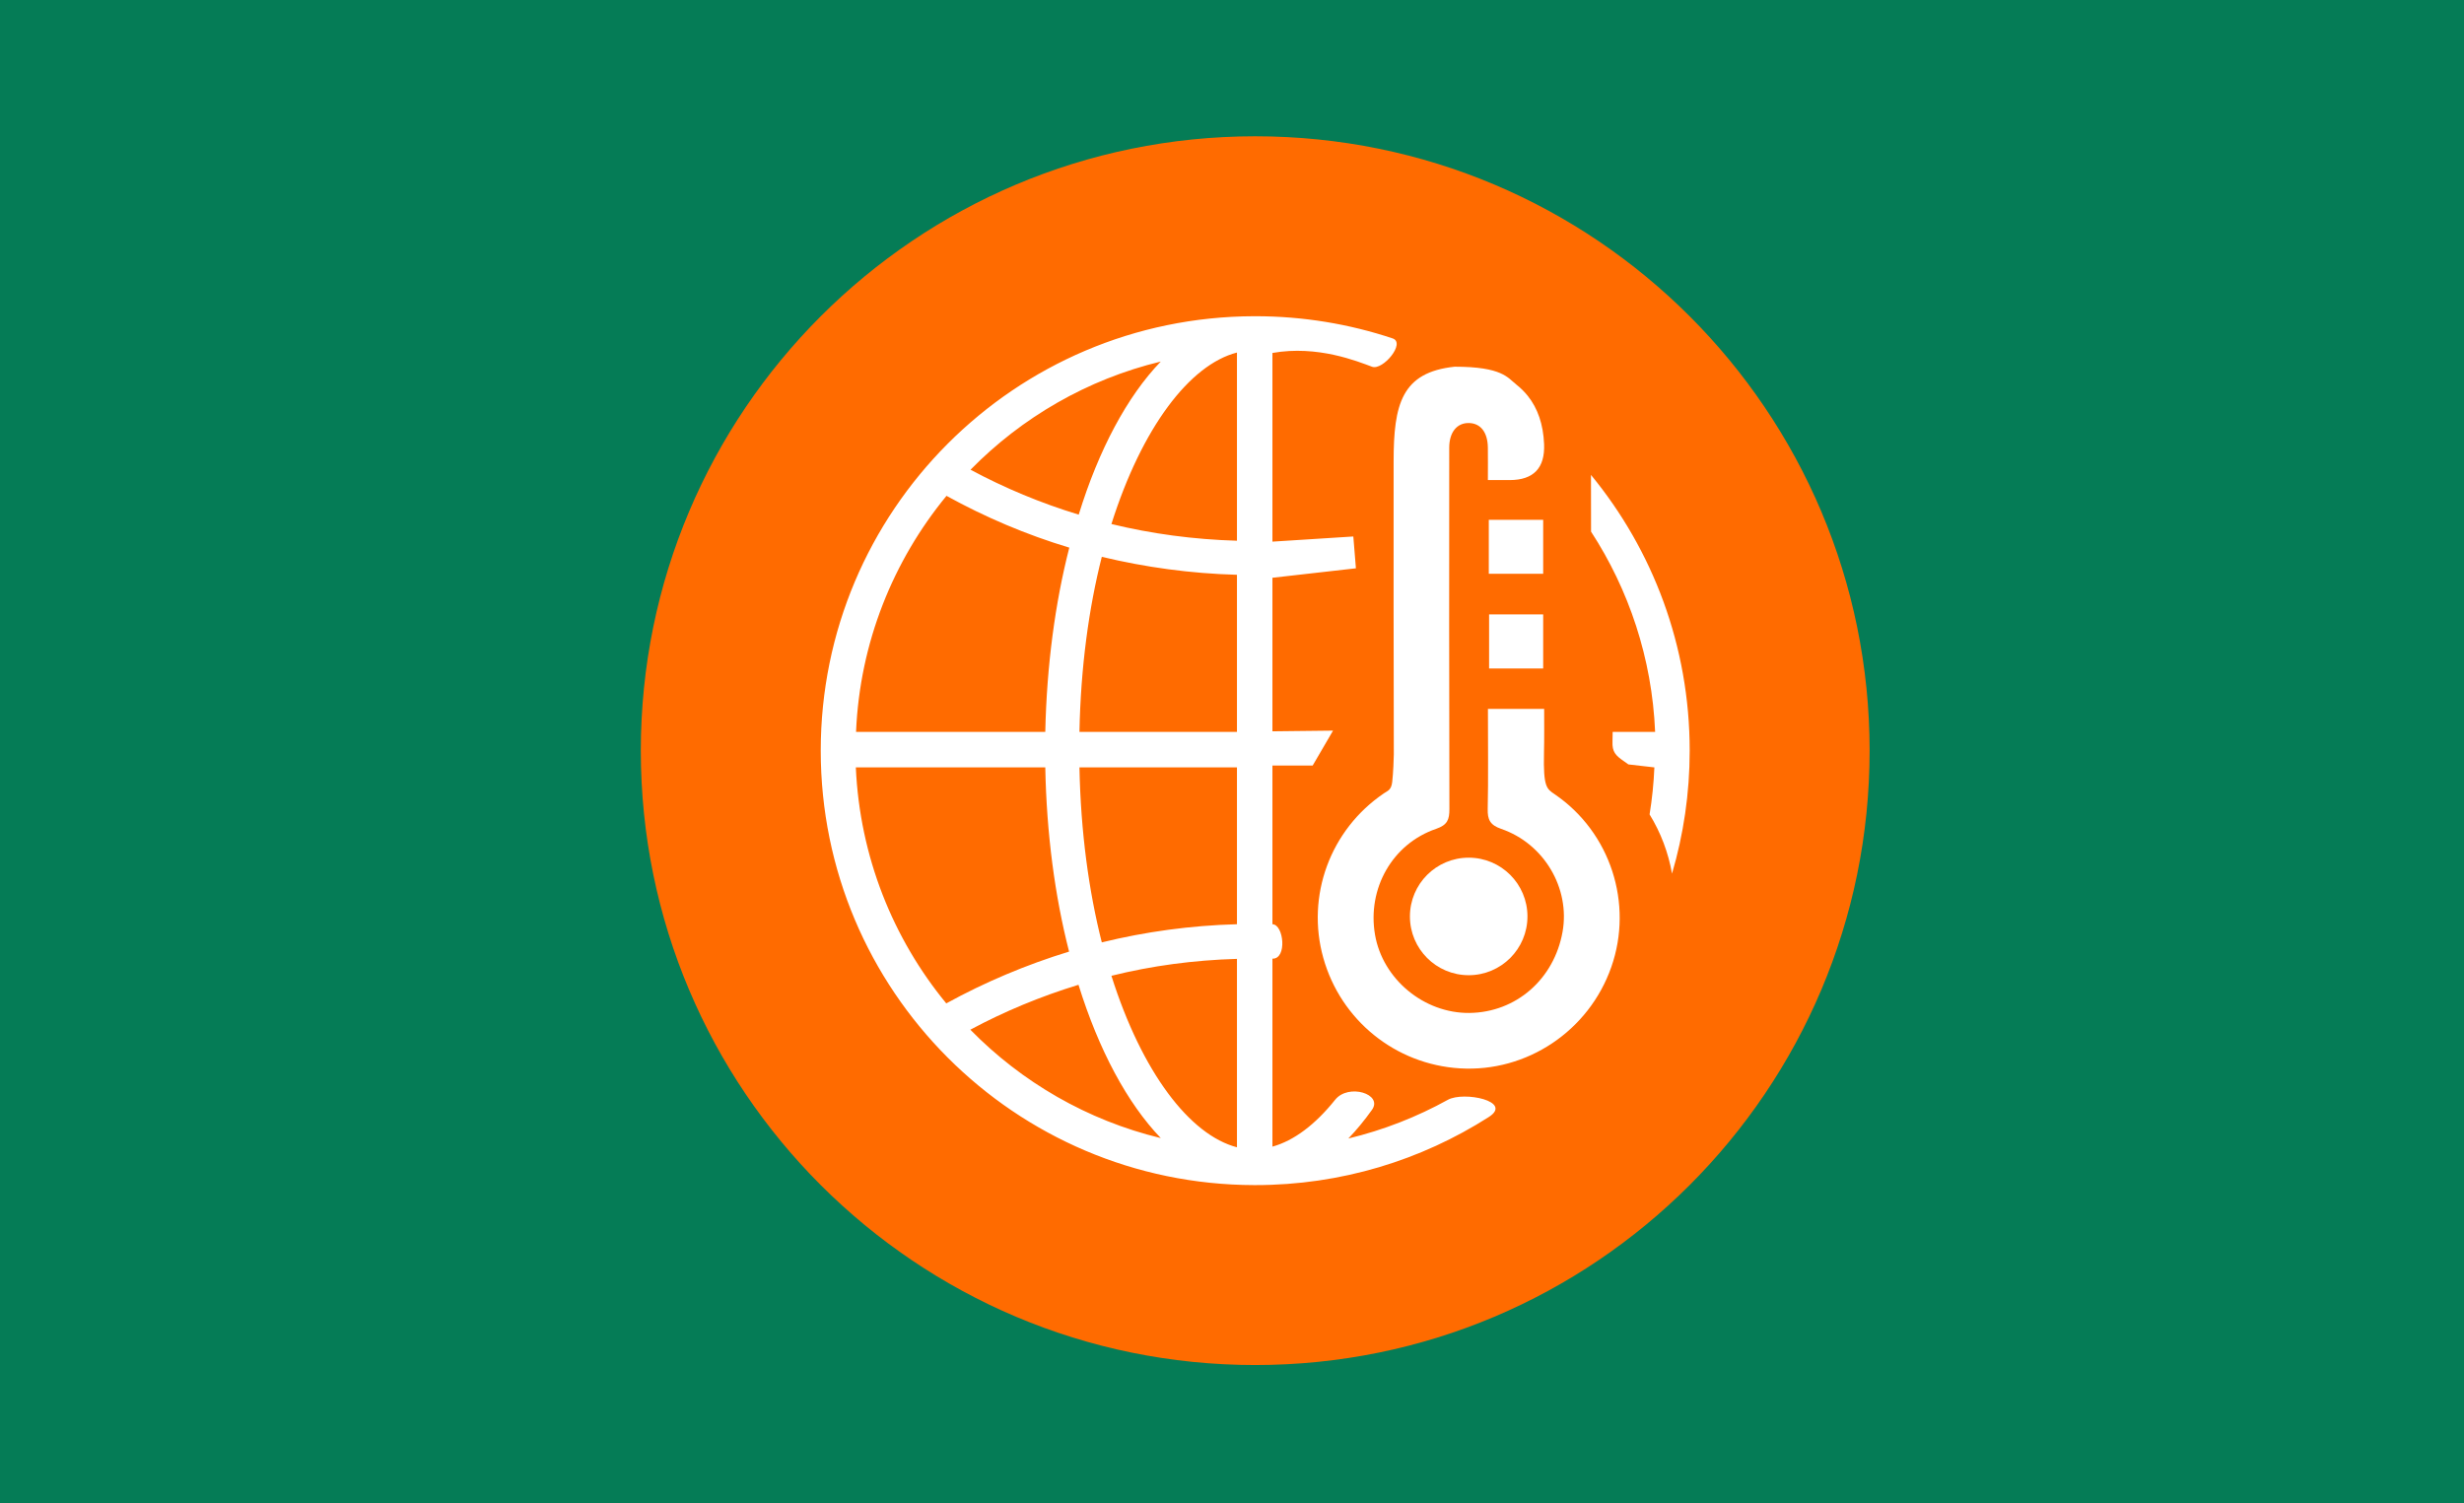 <?xml version="1.0" encoding="UTF-8"?>
<svg id="Layer_1" data-name="Layer 1" xmlns="http://www.w3.org/2000/svg" viewBox="0 0 1000 610">
  <defs>
    <style>
      .cls-1 {
        fill: #ff6b00;
        fill-rule: evenodd;
      }

      .cls-1, .cls-2, .cls-3 {
        stroke-width: 0px;
      }

      .cls-2 {
        fill: #057c56;
      }

      .cls-3 {
        fill: #fff;
      }
    </style>
  </defs>
  <rect class="cls-2" width="1000" height="610"/>
  <g>
    <path class="cls-1" d="M509.42,554.01c137.71,0,249.35-111.64,249.35-249.34s-111.64-249.36-249.35-249.36-249.35,111.64-249.35,249.36,111.64,249.34,249.35,249.34"/>
    <g>
      <g>
        <path class="cls-3" d="M645.69,192.76c.02,7.12.03,14.93.03,23.01,15.33,23.55,24.74,51.34,26,81.26h-17.23c-.03,1.98-.05,3.32-.07,3.87-.18,4.26,1.22,5.72,4.84,8.19.55.37,1.08.76,1.61,1.15l10.55,1.21c-.27,6.47-.93,12.84-1.95,19.09,4.54,7.36,7.62,15.53,9.11,24.02,4.66-15.82,7.17-32.56,7.17-49.89,0-42.49-15.02-81.46-40.04-111.9Z"/>
        <path class="cls-3" d="M587.61,446.36c-12.56,6.95-26.12,12.28-40.39,15.71,3.33-3.46,6.54-7.35,9.59-11.64,4.58-6.42-9.56-10.82-14.95-4.08-8.07,10.09-16.78,16.63-25.45,19.02v-76.29c6.04.18,4.63-13.85,0-13.98v-64.4h16.33l8.27-14.17-24.6.28v-62.32l33.88-3.84-1.05-12.91-32.83,2.09v-76.58c18.37-3.27,34.69,3.49,40.44,5.6,4.35,1.6,13.81-9.68,8.32-11.51-17.52-5.84-36.27-9-55.76-9h-.42c-97.23.25-175.9,79.09-175.9,176.32s78.67,176.07,175.9,176.32h.42c34.9,0,67.43-10.14,94.8-27.63,10.01-6.4-10.15-10.56-16.61-6.99ZM471.1,146.73c-13.65,14.16-25.18,35.77-33.31,62.14-15.34-4.66-30.01-10.77-43.91-18.23,20.77-21.19,47.39-36.71,77.22-43.91ZM384.13,201.24c15.68,8.65,32.38,15.77,49.84,21.02-5.76,22.46-9.16,47.81-9.75,74.77h-76.8c1.53-36.28,15.09-69.51,36.71-95.79ZM384.04,407.23c-21.62-26.28-35.09-59.51-36.71-95.79h76.89c.51,26.87,3.9,52.3,9.66,74.77-17.46,5.34-34.08,12.38-49.84,21.02ZM393.79,417.91c13.9-7.46,28.65-13.56,43.91-18.23,8.22,26.45,19.75,47.98,33.4,62.22-29.84-7.21-56.46-22.72-77.31-44ZM502.01,465.63c-19.16-5-38.57-30.43-50.95-69.6,16.36-4.07,33.4-6.36,50.95-6.87v76.46ZM502.01,375.1c-18.82.51-37.21,3.05-54.85,7.37-5.26-20.77-8.56-44.76-9.07-71.04h63.92v63.66ZM502.01,297.03h-63.92c.51-26.28,3.81-50.27,9.07-71.04,17.63,4.24,36.03,6.78,54.85,7.29v63.75ZM502.01,219.46c-17.55-.51-34.59-2.8-50.95-6.78,12.38-39.16,31.79-64.68,50.95-69.6v76.38Z"/>
      </g>
      <g>
        <g>
          <path class="cls-3" d="M615.26,155.98c1.78,1.38,3.36,2.93,4.73,4.63,4.11,5.11,6.34,11.66,6.67,19.62q.6,14.61-14.01,14.61c-2.66,0-5.33,0-8.8,0,0-4.75.05-9-.01-13.25-.09-6.12-2.92-9.76-7.59-9.9-4.9-.15-8.08,3.68-8.09,9.99-.03,46.1-.06,100.57.07,146.67.01,4.27-.78,6.46-5.39,8.04-17.81,6.1-28,24.27-24.8,42.96,3.09,18.03,19.9,31.97,38.33,31.76,18.91-.22,34.36-13.69,37.79-32.94,3.13-17.61-7.45-35.77-24.92-41.77-4.52-1.55-5.57-3.78-5.46-8.13.27-10.59.09-29.56.09-40.55h22.82c0,6.05.07,11.95-.07,17.85-.32,13.9,1.09,14.57,4.34,16.78,22.63,15.43,32.01,44.37,22.98,70.12-9.08,25.93-34.28,42.79-61.44,41.13-26.19-1.6-48.36-19.54-55.45-44.85-7.04-25.13,2.8-52.03,24.67-66.82,1.45-.98,2.92-1.25,3.3-4.55.41-3.56.65-9.52.65-11.25-.12-39.62-.08-79.24-.08-118.86,0-23.25,3.27-36.17,24.77-38.44,19.38,0,21.55,4.53,24.91,7.13Z"/>
          <path class="cls-3" d="M626.29,210.97v21.9h-22.07v-21.9h22.07Z"/>
          <path class="cls-3" d="M626.29,249.36v21.95h-21.95v-21.95h21.95Z"/>
        </g>
        <circle class="cls-3" cx="596.06" cy="371.94" r="23.85"/>
      </g>
    </g>
  </g>
</svg>